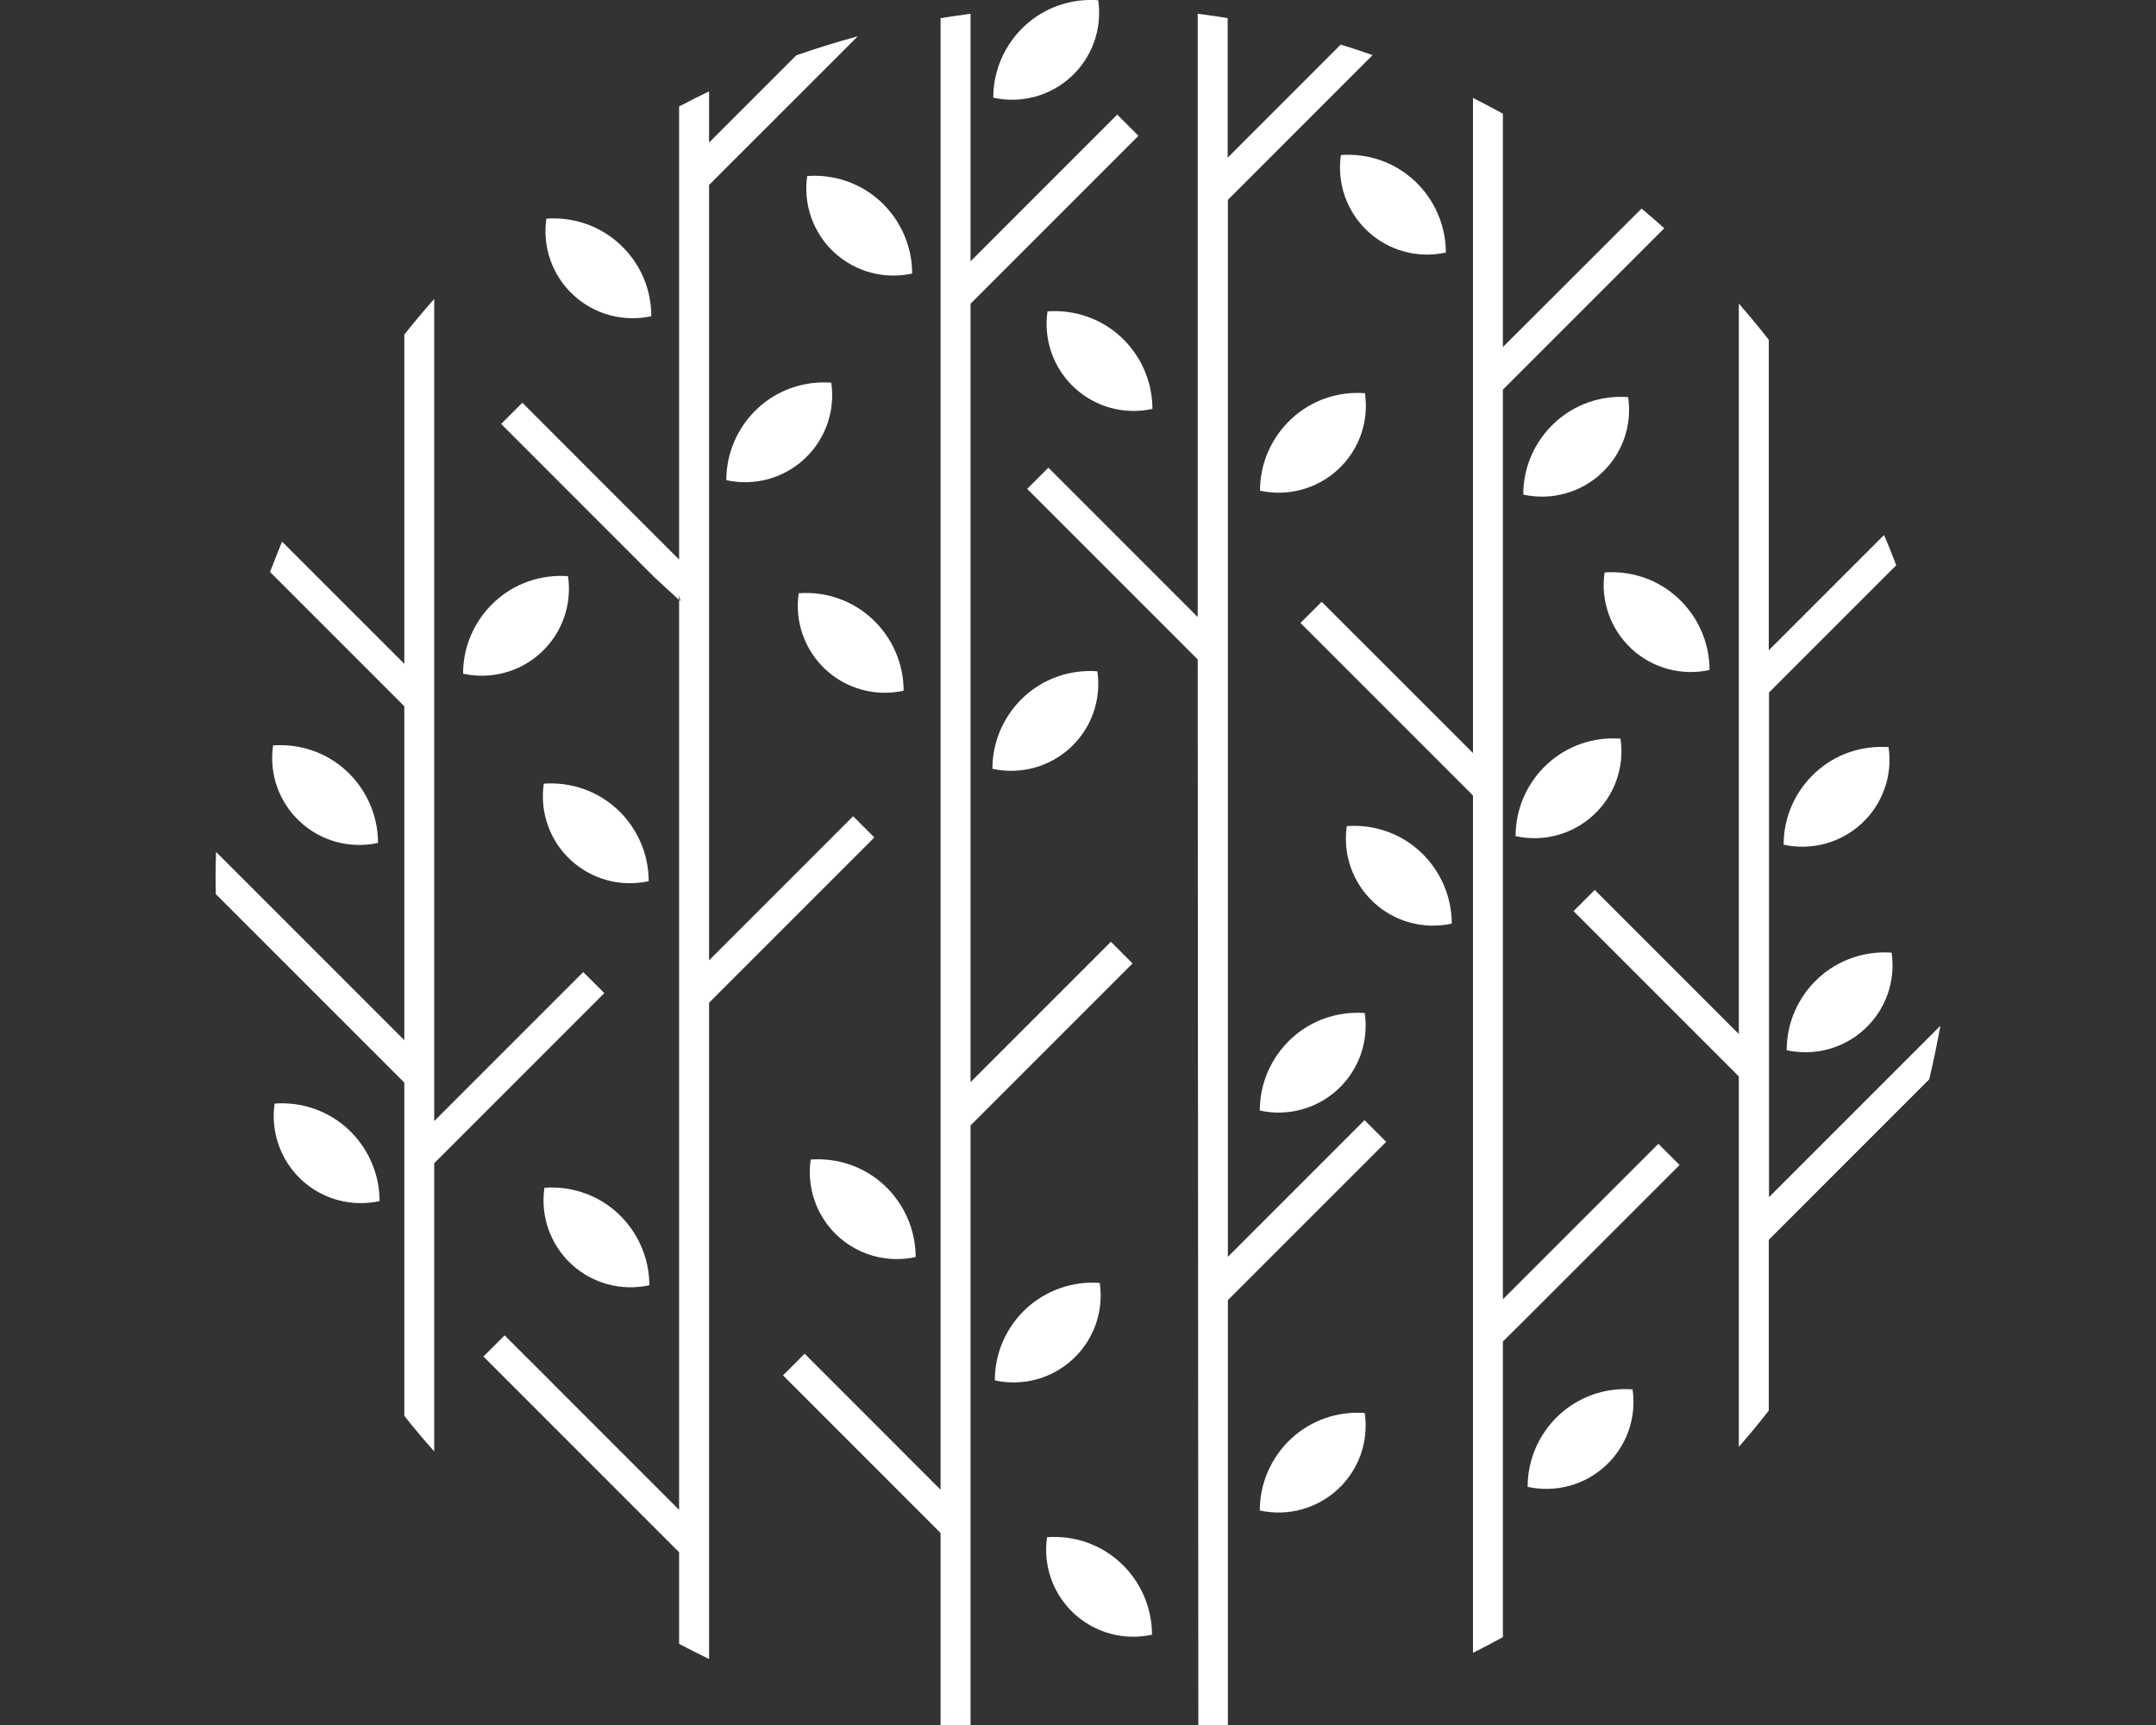 <svg width="50" height="40" viewBox="0 0 50 40" fill="none" xmlns="http://www.w3.org/2000/svg">
<rect x="0" y="0" width="50" height="40" fill="#333333" stroke="none"/>
<g clip-path="url(#clip0_6651_98)">
<g clip-path="url(#clip1_6651_98)">
<path d="M13.523 22.543L10.07 25.996V6.931C9.832 7.2 9.599 7.479 9.376 7.758V15.393L6.541 12.559C6.445 12.792 6.354 13.026 6.263 13.264L9.376 16.377V24.12L5.01 19.754C5.005 19.936 5 20.114 5 20.297C5 20.444 5 20.591 5.005 20.733L9.376 25.103V32.83C9.599 33.114 9.832 33.388 10.07 33.657V26.974L14.015 23.029L13.523 22.538V22.543ZM16.444 22.274V4.289L19.892 0.842C19.41 0.973 18.933 1.12 18.467 1.283L16.444 3.306V2.119C16.21 2.231 15.977 2.347 15.749 2.469V12.975L15.668 12.894L12.114 9.339L11.622 9.831L15.176 13.386L15.749 13.913V13.796L15.78 13.938L15.749 13.913V35.011L13.102 32.364L12.611 31.872L11.703 30.965L11.211 31.456L12.119 32.364L12.611 32.856L15.749 35.994V38.119C15.977 38.24 16.21 38.357 16.444 38.469V23.253L20.277 19.419L19.785 18.927L16.444 22.269V22.274ZM22.508 7.043L26.402 3.149L25.91 2.657L22.508 6.059V0.319C22.275 0.35 22.041 0.385 21.813 0.421V34.544L18.66 31.39L18.158 31.892L21.813 35.548V40.177L22.508 40.289V26.097L26.265 22.34L25.763 21.838L22.508 25.093V7.043ZM28.471 4.639L31.832 1.278C31.589 1.191 31.34 1.11 31.092 1.034L28.471 3.656V0.421C28.242 0.38 28.009 0.35 27.776 0.319V14.308L24.313 10.845L23.821 11.337L27.776 15.292L27.791 40.279L28.476 40.182V30.148L32.147 26.477L31.645 25.975L28.476 29.144V4.639H28.471ZM34.859 9.03L38.596 5.293C38.424 5.136 38.246 4.984 38.069 4.837L34.854 8.047V2.636C34.626 2.51 34.393 2.388 34.16 2.271V17.462L30.651 13.954L30.159 14.445L34.16 18.446V38.327C34.393 38.21 34.626 38.088 34.854 37.962V31.107L35.397 30.569L35.889 30.077L38.951 27.015L38.459 26.523L35.397 29.585L34.905 30.077L34.854 30.128V9.03H34.859ZM41.02 16.063L43.976 13.107C43.885 12.868 43.793 12.635 43.692 12.407L41.02 15.079V7.879C40.797 7.595 40.563 7.311 40.325 7.038V23.978L36.984 20.636L36.492 21.128L40.325 24.961V33.55C40.563 33.277 40.797 32.998 41.02 32.709V28.749L42.566 27.202L43.058 26.71L44.741 25.027C44.838 24.616 44.924 24.206 45 23.785L42.571 26.214L42.08 26.705L41.025 27.76V16.053L41.02 16.063Z" fill="white"/>
<path d="M36.152 32.815C35.691 33.246 35.427 33.845 35.427 34.478C36.076 34.62 36.75 34.438 37.237 33.987C37.724 33.535 37.957 32.876 37.861 32.217C37.232 32.171 36.614 32.384 36.152 32.815ZM29.941 33.363C29.48 33.794 29.216 34.392 29.216 35.026C29.865 35.168 30.539 34.985 31.026 34.534C31.513 34.083 31.746 33.424 31.65 32.765C31.021 32.719 30.402 32.932 29.941 33.363ZM24.282 35.645C24.186 36.299 24.419 36.963 24.906 37.414C25.393 37.865 26.067 38.048 26.716 37.906C26.716 37.277 26.453 36.674 25.991 36.243C25.53 35.812 24.911 35.599 24.282 35.645ZM23.796 30.346C23.334 30.777 23.071 31.375 23.071 32.009C23.72 32.151 24.394 31.969 24.881 31.517C25.367 31.066 25.601 30.407 25.504 29.748C24.876 29.702 24.257 29.92 23.796 30.346ZM12.626 27.542C12.529 28.196 12.763 28.86 13.249 29.312C13.736 29.763 14.41 29.945 15.059 29.803C15.059 29.175 14.796 28.572 14.334 28.14C13.873 27.709 13.254 27.497 12.626 27.542ZM12.611 18.172C12.514 18.826 12.747 19.491 13.234 19.942C13.721 20.393 14.395 20.576 15.044 20.433C15.044 19.805 14.781 19.201 14.319 18.77C13.858 18.34 13.239 18.127 12.611 18.172ZM8.767 19.546C8.767 18.918 8.503 18.314 8.042 17.883C7.581 17.452 6.962 17.239 6.333 17.285C6.237 17.944 6.47 18.603 6.957 19.054C7.444 19.506 8.118 19.688 8.767 19.546ZM8.803 27.852C8.803 27.223 8.539 26.619 8.078 26.188C7.616 25.757 6.998 25.544 6.369 25.59C6.273 26.244 6.506 26.908 6.993 27.36C7.479 27.811 8.154 27.993 8.803 27.852ZM13.173 13.36C12.545 13.315 11.926 13.528 11.465 13.959C11.003 14.39 10.739 14.988 10.739 15.622C11.389 15.764 12.063 15.581 12.55 15.13C13.036 14.679 13.27 14.02 13.173 13.36ZM15.105 7.332C15.105 6.703 14.847 6.1 14.38 5.669C13.919 5.238 13.3 5.025 12.671 5.07C12.575 5.724 12.808 6.389 13.295 6.84C13.782 7.291 14.456 7.474 15.105 7.332ZM19.278 8.873C18.649 8.828 18.031 9.04 17.569 9.471C17.108 9.902 16.844 10.501 16.844 11.134C17.493 11.277 18.168 11.094 18.654 10.643C19.141 10.191 19.374 9.532 19.278 8.873ZM20.231 14.354C19.77 13.923 19.151 13.71 18.523 13.756C18.426 14.41 18.659 15.074 19.146 15.525C19.633 15.977 20.307 16.159 20.956 16.017C20.956 15.389 20.693 14.785 20.231 14.354ZM21.154 6.343C21.154 5.714 20.89 5.111 20.429 4.68C19.968 4.249 19.349 4.036 18.72 4.082C18.624 4.736 18.857 5.4 19.344 5.851C19.831 6.302 20.505 6.485 21.154 6.343ZM21.235 29.149C21.235 28.521 20.971 27.917 20.51 27.486C20.049 27.055 19.43 26.843 18.801 26.888C18.705 27.542 18.938 28.206 19.425 28.658C19.912 29.109 20.586 29.291 21.235 29.149ZM23.74 16.164C23.279 16.595 23.015 17.194 23.015 17.827C23.664 17.969 24.338 17.787 24.825 17.336C25.312 16.884 25.545 16.225 25.449 15.566C24.82 15.52 24.201 15.733 23.74 16.164ZM24.845 1.775C25.332 1.323 25.565 0.664 25.469 0.005C24.84 -0.041 24.222 0.172 23.76 0.603C23.299 1.034 23.035 1.633 23.035 2.266C23.684 2.408 24.358 2.226 24.845 1.775ZM26.726 9.482C26.726 8.853 26.463 8.249 26.001 7.819C25.54 7.388 24.921 7.175 24.293 7.22C24.196 7.874 24.43 8.538 24.916 8.99C25.403 9.441 26.077 9.624 26.726 9.482ZM29.941 24.089C29.48 24.52 29.216 25.119 29.216 25.752C29.865 25.894 30.539 25.712 31.026 25.261C31.513 24.809 31.746 24.15 31.65 23.491C31.021 23.445 30.402 23.658 29.941 24.089ZM31.655 9.117C31.026 9.071 30.407 9.284 29.946 9.715C29.485 10.146 29.221 10.744 29.221 11.378C29.87 11.52 30.544 11.337 31.031 10.886C31.518 10.435 31.751 9.776 31.655 9.117ZM33.531 5.856C33.531 5.228 33.267 4.624 32.806 4.193C32.344 3.762 31.726 3.549 31.097 3.595C31.001 4.249 31.234 4.913 31.721 5.364C32.207 5.816 32.882 5.998 33.531 5.856ZM33.668 21.417C33.668 20.788 33.404 20.185 32.943 19.754C32.481 19.323 31.863 19.11 31.234 19.156C31.137 19.81 31.371 20.474 31.858 20.925C32.344 21.377 33.019 21.559 33.668 21.417ZM35.873 17.726C35.412 18.157 35.148 18.755 35.148 19.389C35.797 19.531 36.471 19.349 36.958 18.897C37.445 18.446 37.678 17.787 37.582 17.128C36.953 17.082 36.335 17.295 35.873 17.726ZM37.136 10.977C37.623 10.526 37.856 9.867 37.759 9.208C37.131 9.162 36.512 9.375 36.051 9.806C35.589 10.237 35.326 10.835 35.326 11.469C35.975 11.611 36.649 11.429 37.136 10.977ZM39.646 15.536C39.646 14.907 39.382 14.303 38.92 13.873C38.459 13.441 37.84 13.229 37.212 13.274C37.115 13.928 37.349 14.592 37.836 15.044C38.322 15.495 38.997 15.678 39.646 15.536ZM43.175 19.095C43.661 18.644 43.895 17.985 43.798 17.325C43.169 17.28 42.551 17.493 42.09 17.924C41.628 18.355 41.364 18.953 41.364 19.587C42.013 19.729 42.688 19.546 43.175 19.095ZM43.869 22.091C43.24 22.046 42.622 22.259 42.16 22.69C41.699 23.121 41.435 23.719 41.435 24.353C42.084 24.495 42.759 24.312 43.245 23.861C43.732 23.41 43.965 22.751 43.869 22.091Z" fill="white"/>
</g>
</g>
<defs>
<clipPath id="clip0_6651_98">
<rect width="50" height="40" fill="white"/>
</clipPath>
<clipPath id="clip1_6651_98">
<rect width="40" height="40.294" fill="white" transform="translate(5)"/>
</clipPath>
</defs>
</svg>
